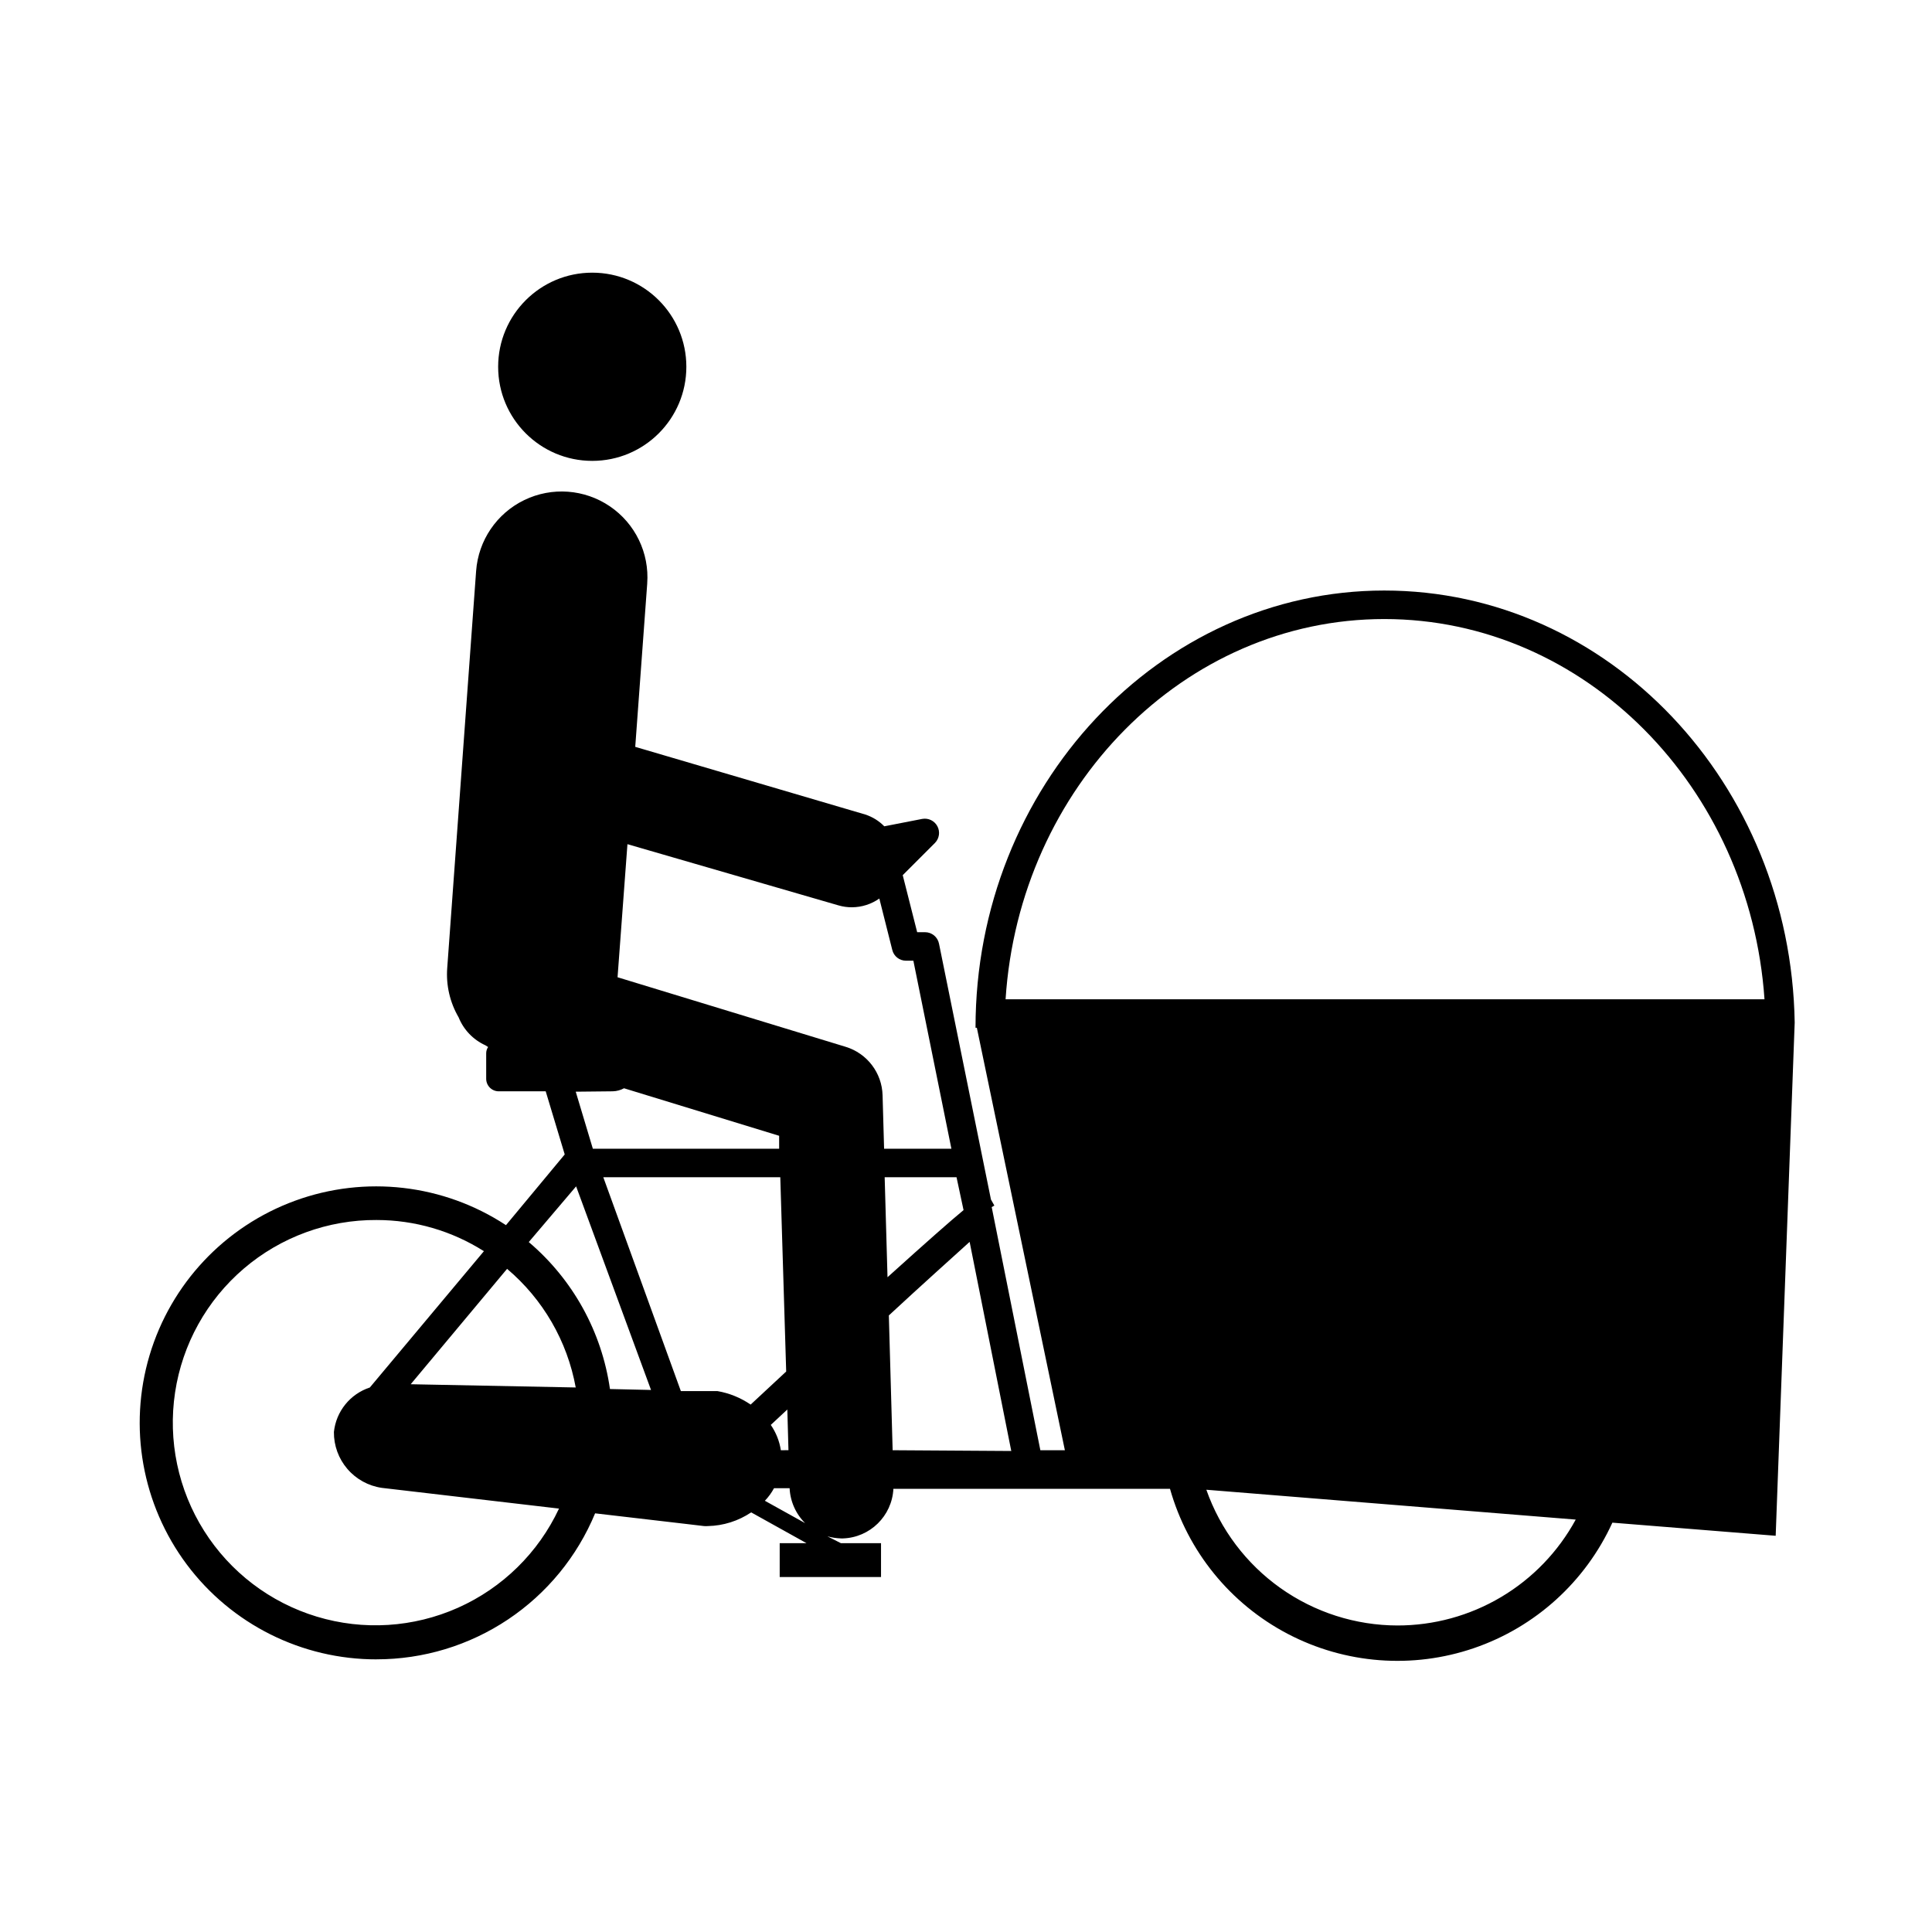 <?xml version="1.0" encoding="UTF-8"?>
<!-- Uploaded to: ICON Repo, www.svgrepo.com, Generator: ICON Repo Mixer Tools -->
<svg fill="#000000" width="800px" height="800px" version="1.1" viewBox="144 144 512 512" xmlns="http://www.w3.org/2000/svg">
 <g>
  <path d="m243.82 583.74c12.395-0.004 24.508-3.68 34.812-10.57 10.305-6.887 18.336-16.672 23.078-28.121l24.184 2.82 4.684 0.555c0.336 0.023 0.672 0.023 1.008 0 4.098-0.086 8.082-1.344 11.484-3.629l14.66 8.16-7.102 0.004v8.969h26.852v-8.969h-10.629l-3.578-1.816c1.199 0.336 2.434 0.523 3.68 0.555h0.402c7.207-0.227 13.039-5.945 13.402-13.148h73.305c4.676 16.555 15.957 30.453 31.195 38.438 15.234 7.984 33.086 9.352 49.359 3.777 16.273-5.574 29.539-17.598 36.68-33.246l43.277 3.477 5.039-136.03c-1.059-63.332-49.273-114.47-108.77-114.47s-108.32 51.891-108.32 115.88h0.352l23.328 111.95-6.496 0.004-12.898-64.438 0.707-0.402-0.906-1.613-13.758-67.762c-0.34-1.789-1.906-3.082-3.727-3.074h-2.066l-3.828-15.113 8.566-8.566h-0.004c1.141-1.176 1.391-2.953 0.621-4.402-0.77-1.445-2.383-2.231-3.996-1.945l-10.078 1.965h0.004c-1.402-1.434-3.133-2.504-5.039-3.125l-60.961-17.934 3.176-43.277h-0.004c0.598-8.102-3.176-15.902-9.895-20.465-6.719-4.566-15.359-5.199-22.672-1.664s-12.18 10.703-12.773 18.805l-7.66 105.24c-0.336 4.559 0.719 9.105 3.023 13.051 1.328 3.289 3.871 5.941 7.106 7.406l0.707 0.453h-0.004c-0.328 0.492-0.504 1.07-0.504 1.664v6.699c-0.012 0.891 0.332 1.75 0.957 2.383 0.625 0.637 1.477 0.992 2.371 0.992h12.445l5.039 16.727-15.57 18.742c-16.562-10.871-37.293-13.27-55.898-6.473-18.609 6.801-32.906 21.996-38.562 40.984-5.652 18.988-1.992 39.531 9.863 55.402 11.859 15.867 30.527 25.195 50.336 25.156zm52.852-72.043-43.832-0.859 25.543-30.582c9.527 8.055 15.957 19.168 18.188 31.438zm102.68-47.004c-3.426 2.82-9.371 8.062-20.152 17.785l-0.754-26.5h19.043zm-47.004 42.773-9.422 8.766v-0.004c-2.644-1.816-5.656-3.035-8.816-3.578h-9.676l-20.555-56.676h46.906zm-1.41 20.859-0.004-0.004c-0.371-2.406-1.285-4.699-2.668-6.703l4.383-4.082 0.301 10.781zm6.648 19.445-10.883-6.047v-0.004c0.949-0.996 1.762-2.113 2.418-3.324h4.133c0.172 3.547 1.684 6.898 4.231 9.371zm156.79 27.004v-0.004c-11.133-0.016-21.984-3.484-31.062-9.93-9.074-6.441-15.93-15.539-19.621-26.043l97.891 7.91c-4.629 8.504-11.465 15.602-19.793 20.539-8.328 4.941-17.832 7.539-27.516 7.523zm-3.527-266.72c53.203 0 96.883 44.535 100.76 100.76h-201.12c3.629-56.227 47.309-100.76 100.36-100.76zm-130.29 220.27-1.008-35.719c8.918-8.262 16.574-15.113 21.41-19.496l11.035 55.418zm-14.359-144.39c1.164 0.34 2.367 0.512 3.578 0.504 2.598-0.016 5.129-0.824 7.254-2.316l3.426 13.602c0.398 1.684 1.898 2.871 3.629 2.871h1.965l10.078 49.828h-17.836l-0.402-14.156c-0.156-5.941-4.094-11.113-9.777-12.848l-60.457-18.438 2.621-35.266zm-59.801 49.273c1.039-0.027 2.059-0.305 2.973-0.805l41.109 12.594v3.426h-49.371l-4.535-15.113zm-9.723 25.191 19.852 53.957-10.883-0.25c-2.172-15.176-9.824-29.027-21.516-38.945zm-52.852 8.918c10.062 0.004 19.918 2.871 28.414 8.262l-30.23 36.125 0.004-0.004c-5.219 1.715-8.945 6.328-9.523 11.789-0.035 3.59 1.23 7.07 3.566 9.793 2.336 2.723 5.578 4.508 9.133 5.019l46.953 5.492c-5.473 11.691-14.977 21.02-26.766 26.277-11.789 5.258-25.078 6.094-37.434 2.352-12.355-3.738-22.949-11.805-29.844-22.719-6.894-10.91-9.629-23.945-7.699-36.707 1.93-12.766 8.391-24.406 18.203-32.797 9.809-8.387 22.316-12.961 35.223-12.883z"/>
  <path d="m325.89 241.2c0 13.773-11.164 24.938-24.938 24.938-13.773 0-24.938-11.164-24.938-24.938 0-13.773 11.164-24.941 24.938-24.941 13.773 0 24.938 11.168 24.938 24.941"/>
 </g>
</svg>